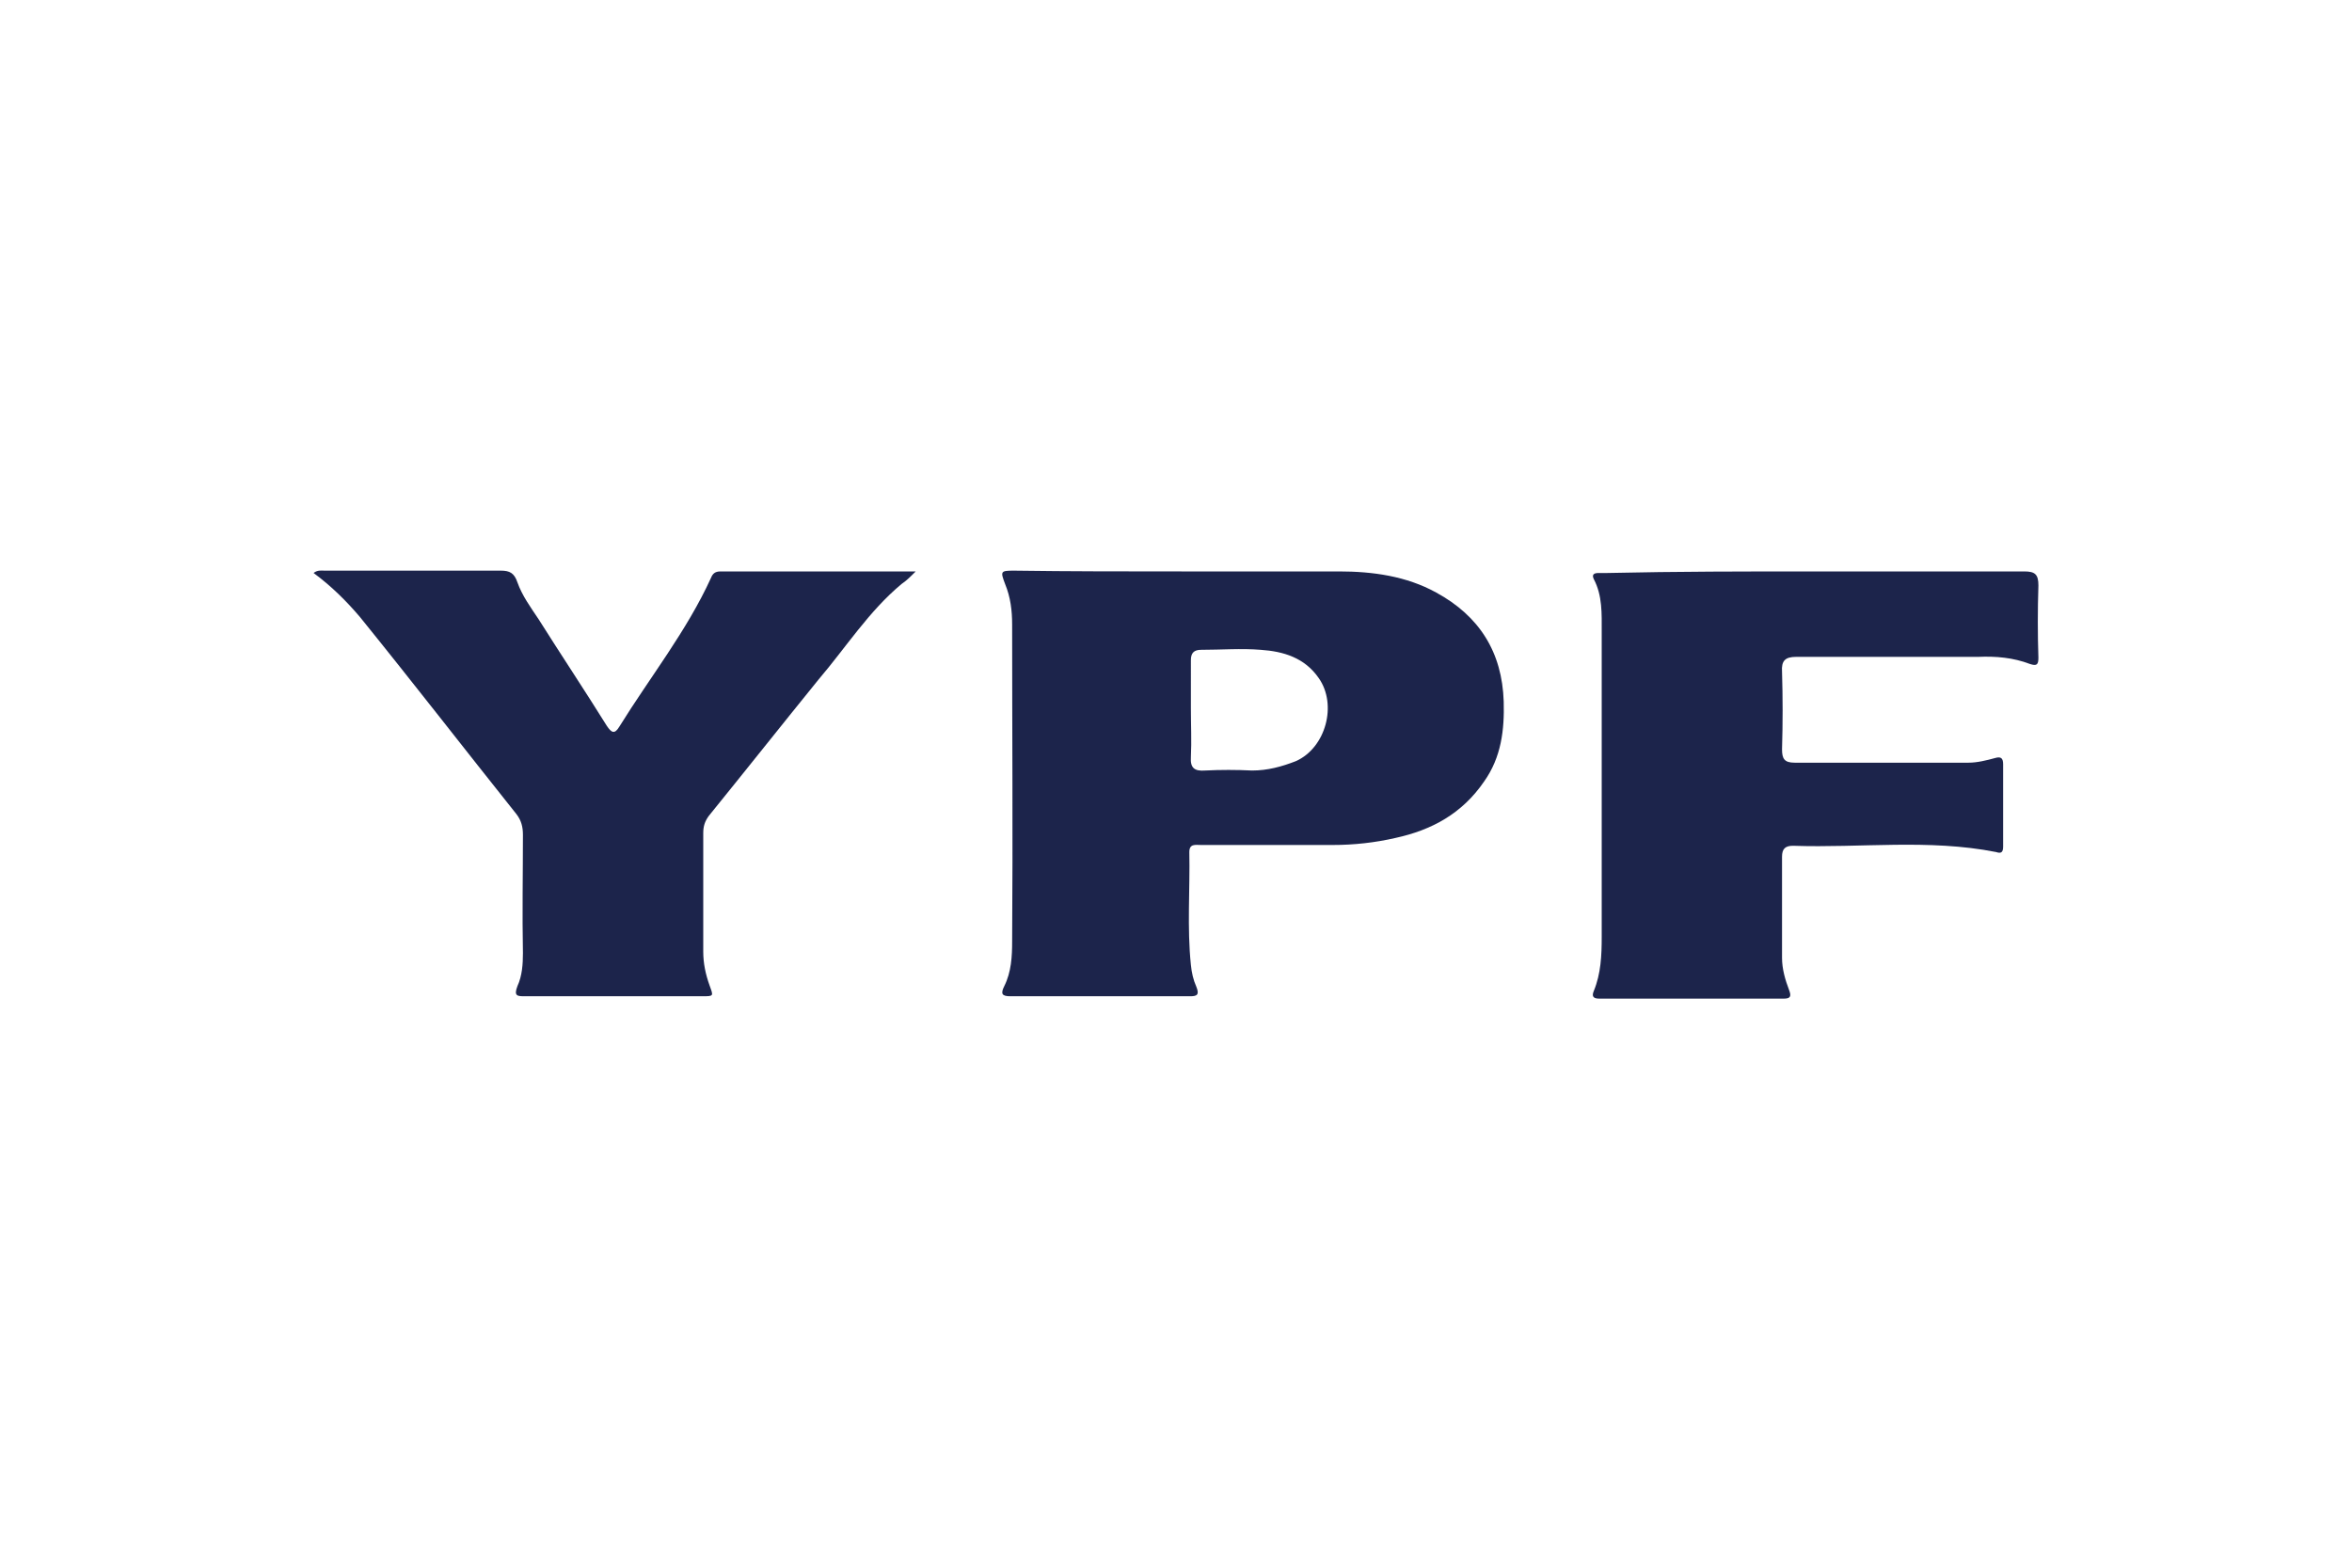 <svg xmlns="http://www.w3.org/2000/svg" xmlns:xlink="http://www.w3.org/1999/xlink" id="Capa_1" x="0px" y="0px" viewBox="0 0 300 200" style="enable-background:new 0 0 300 200;" xml:space="preserve"><style type="text/css">	.st0{fill:#1C244B;}</style><g id="_x33_mmW0a_00000163064998403338275600000011838642195582733232_">	<g>		<path class="st0" d="M150.7,72.9c6.7,0,13.4,0,20.1,0c4.3,0,8.6,0.6,12.4,2.7c5.5,3,8.4,7.6,8.6,13.9c0.1,3.6-0.3,7.1-2.5,10.2   c-2.8,4.1-6.7,6.2-11.3,7.2c-2.6,0.6-5.3,0.9-8,0.9c-5.6,0-11.2,0-16.8,0c-0.7,0-1.5-0.2-1.5,0.9c0.1,4.8-0.3,9.6,0.2,14.4   c0.1,1,0.3,1.9,0.7,2.8c0.4,1,0.1,1.2-0.8,1.2c-3.4,0-6.8,0-10.2,0c-4.2,0-8.5,0-12.7,0c-1.1,0-1.3-0.3-0.8-1.3   c0.9-1.8,1-3.8,1-5.7c0.1-13.5,0-27,0-40.4c0-1.8-0.2-3.5-0.9-5.2c-0.6-1.6-0.6-1.7,1.1-1.7C136.5,72.9,143.6,72.9,150.7,72.9z    M151.9,90.4c0,2.1,0.1,4.1,0,6.2c-0.1,1.4,0.5,1.8,1.8,1.7c2-0.1,4-0.1,6,0c2,0,3.8-0.5,5.6-1.2c3.8-1.7,5.3-7.2,2.9-10.6   c-1.8-2.6-4.5-3.4-7.4-3.6c-2.5-0.2-5,0-7.6,0c-0.9,0-1.3,0.4-1.3,1.3C151.9,86.2,151.9,88.3,151.9,90.4z"></path>		<path class="st0" d="M231.5,72.9c8.9,0,17.8,0,26.7,0c1.4,0,1.8,0.4,1.8,1.8c-0.1,3.1-0.1,6.2,0,9.2c0,0.9-0.2,1.1-1.1,0.8   c-2.1-0.8-4.3-1-6.6-0.9c-7.7,0-15.5,0-23.2,0c-1.4,0-1.9,0.5-1.8,1.9c0.1,3.3,0.1,6.6,0,9.9c0,1.2,0.3,1.7,1.6,1.7   c7.4,0,14.8,0,22.2,0c1.1,0,2.3-0.3,3.4-0.6c0.7-0.2,1,0,1,0.8c0,3.5,0,7,0,10.5c0,0.8-0.3,0.9-0.9,0.7   c-8.6-1.7-17.3-0.5-25.9-0.8c-1,0-1.4,0.4-1.4,1.4c0,4.3,0,8.6,0,12.9c0,1.4,0.4,2.8,0.9,4.1c0.3,0.8,0.2,1.1-0.7,1.1   c-7.8,0-15.7,0-23.5,0c-0.8,0-1-0.3-0.7-1c0.9-2.2,1-4.5,1-6.9c0-13,0-25.9,0-38.9c0-2.3,0.1-4.6-1-6.7c-0.3-0.6,0-0.8,0.6-0.8   c0.4,0,0.7,0,1.1,0C213.9,72.9,222.7,72.9,231.5,72.9z"></path>		<path class="st0" d="M40,73.1c0.5-0.4,1-0.3,1.4-0.3c7.5,0,15,0,22.5,0c1.1,0,1.7,0.3,2.1,1.5c0.6,1.7,1.7,3.2,2.7,4.7   c2.9,4.6,5.9,9.1,8.7,13.6c0.6,0.9,1,1.1,1.6,0.1c3.9-6.3,8.6-12.2,11.7-19c0.2-0.5,0.5-0.8,1.2-0.8c8.2,0,16.4,0,24.9,0   c-0.7,0.7-1.2,1.2-1.8,1.6c-4.2,3.5-7.1,8.1-10.6,12.2c-4.7,5.8-9.3,11.6-14,17.4c-0.5,0.7-0.7,1.3-0.7,2.2c0,5,0,10.1,0,15.1   c0,1.5,0.3,2.9,0.8,4.3c0.5,1.4,0.6,1.4-1,1.4c-4.8,0-9.6,0-14.4,0c-2.7,0-5.4,0-8.1,0c-1,0-1.5,0-1-1.3c0.6-1.3,0.7-2.8,0.7-4.2   c-0.1-5,0-10.1,0-15.1c0-1-0.2-1.8-0.8-2.6c-6.7-8.4-13.2-16.8-20-25.2C44.2,76.7,42.3,74.8,40,73.1z"></path>	</g></g></svg>